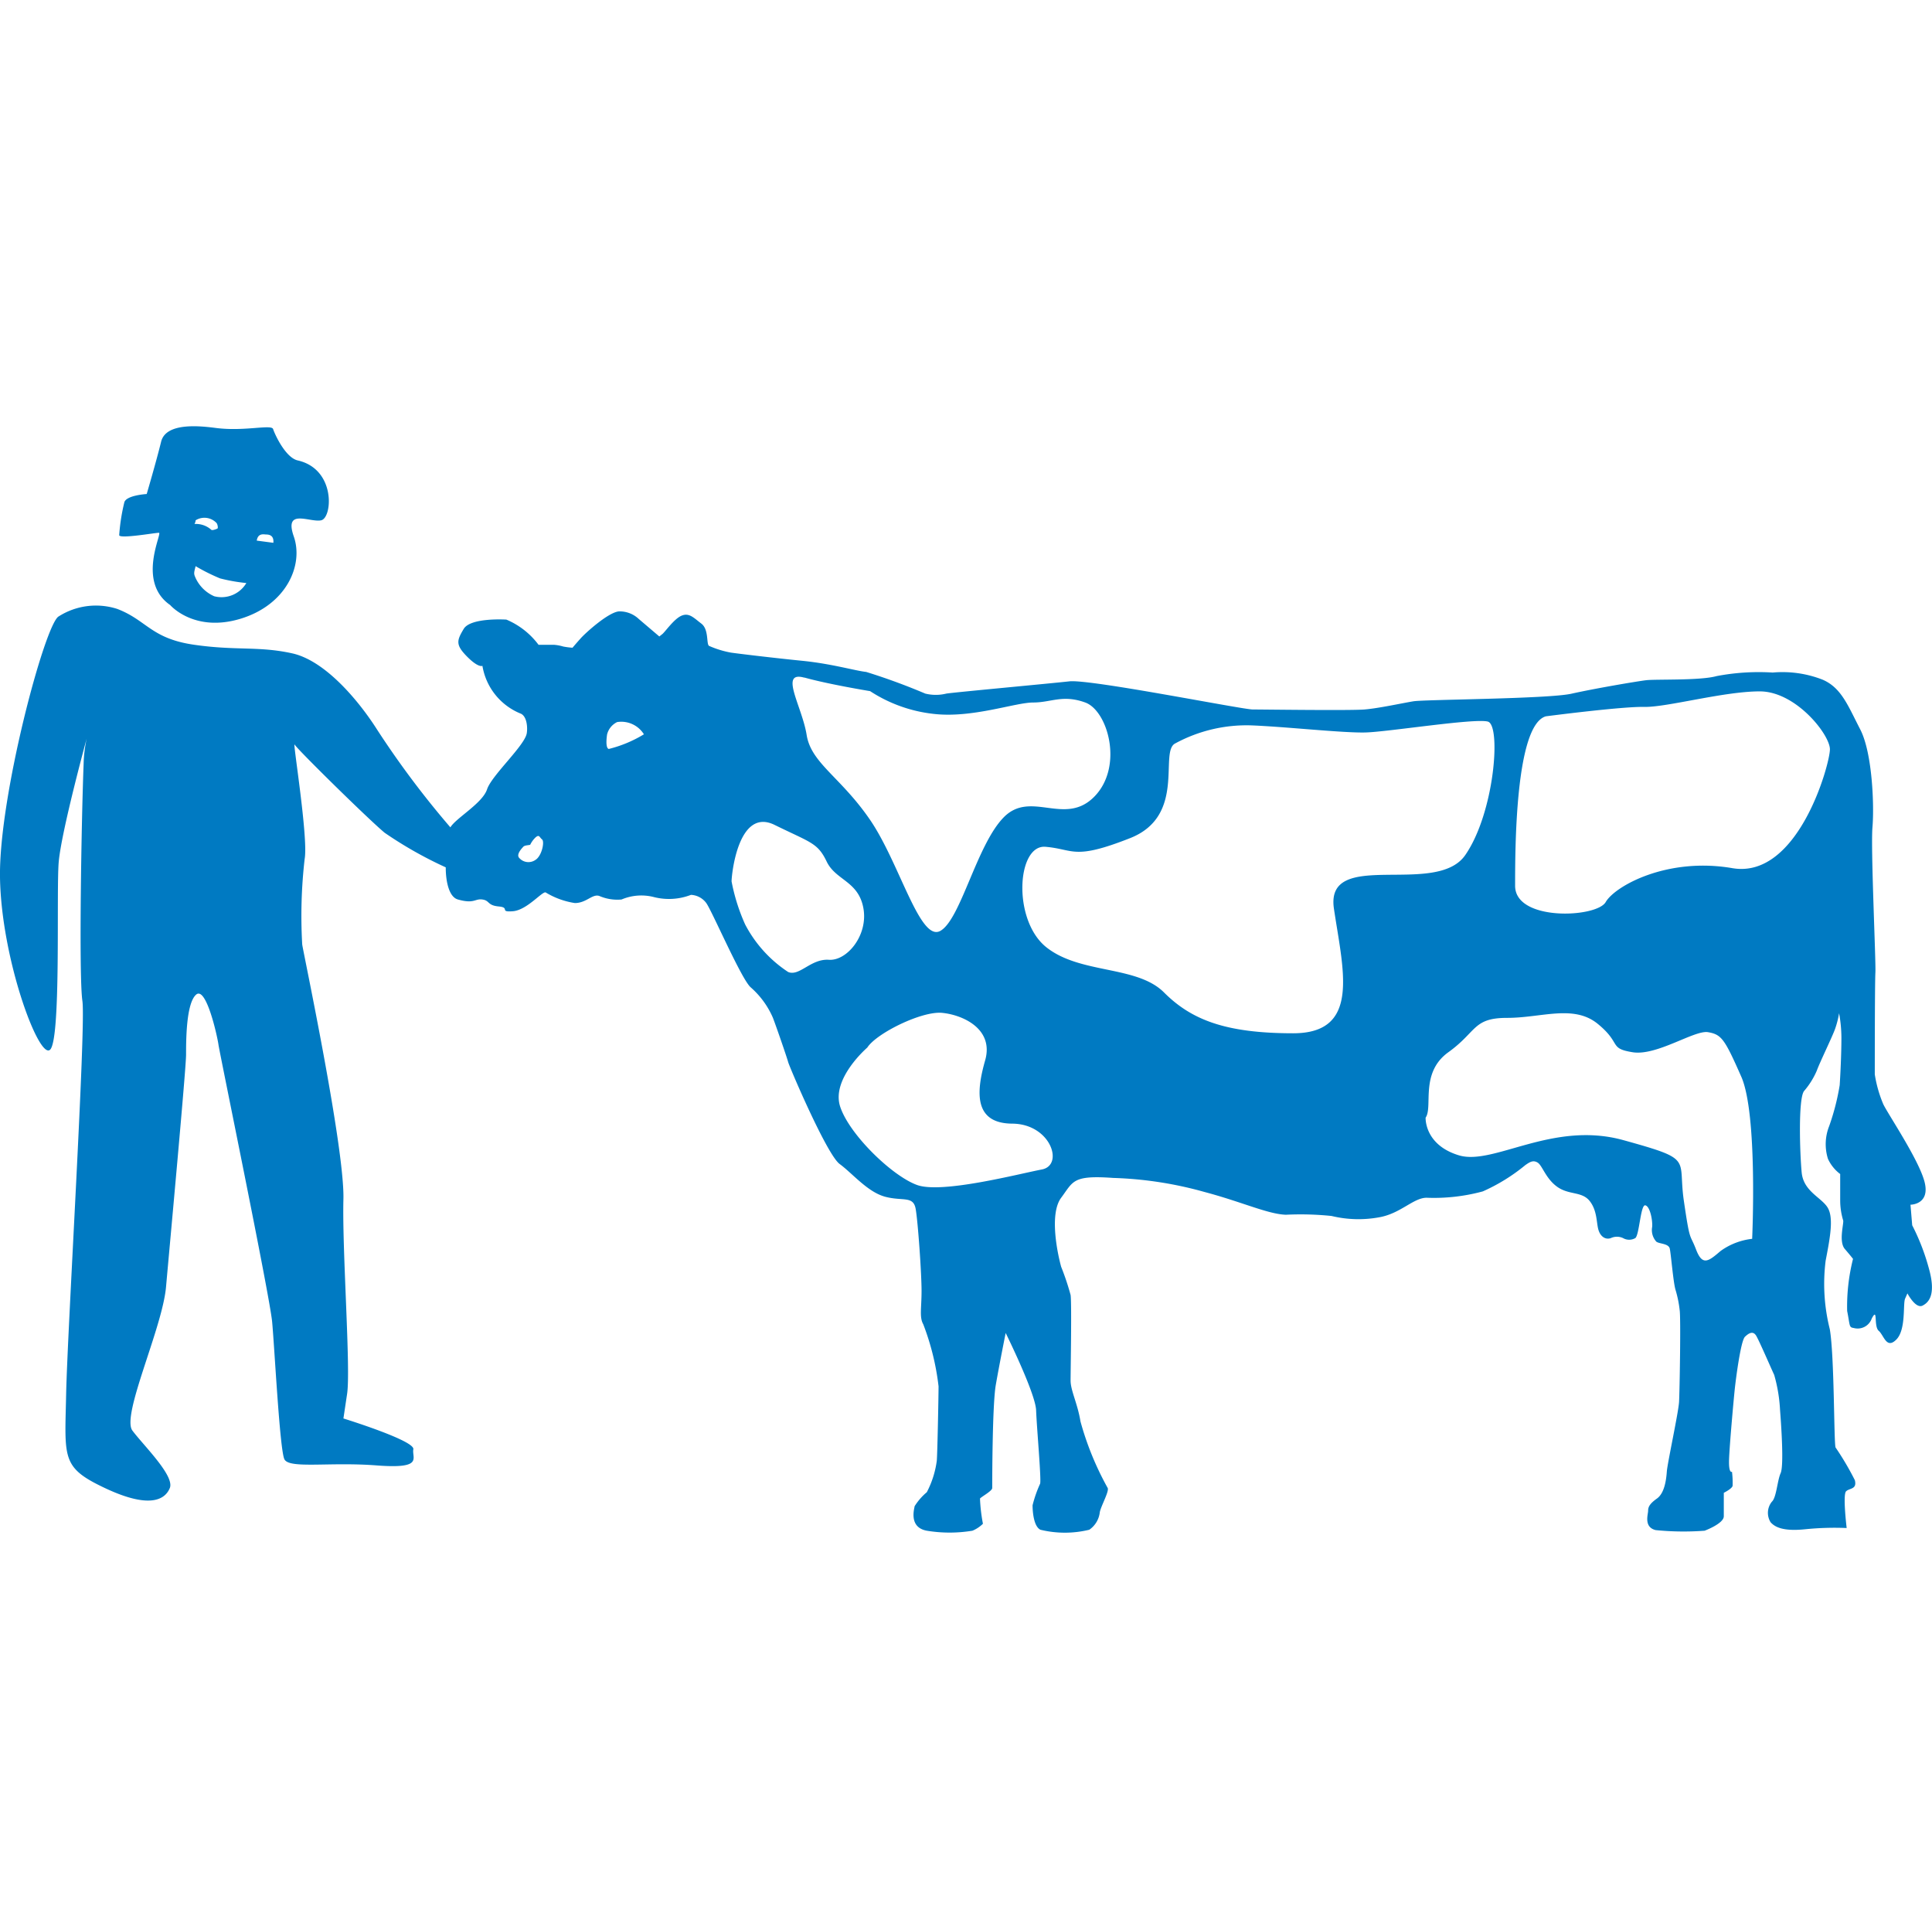 <svg xmlns="http://www.w3.org/2000/svg" viewBox="0 0 158.03 157.56"><defs><style>.cls-1{fill:#007ac2;}.cls-2{fill:none;}</style></defs><title>4.3</title><g id="Layer_2" data-name="Layer 2"><g id="Layer_2-2" data-name="Layer 2"><g id="_4.3" data-name="4.3"><path class="cls-1" d="M157.75,103.64a17.88,17.88,0,0,0-1.34-3.44l-.14-1.68s1.63,0,1.15-1.87-3.16-5.79-3.4-6.41a10.27,10.27,0,0,1-.67-2.38c0-.68,0-7.43.05-8.34s-.39-10.14-.24-11.87,0-6.07-1-8-1.53-3.39-3.06-4.06A9,9,0,0,0,145,55a18.39,18.39,0,0,0-4.59.29c-1.34.38-5,.24-5.79.34s-4.16.67-6.08,1.1-12,.47-12.92.62-2.82.57-4,.67-8.29,0-9.15,0-13.28-2.49-15-2.3-9.35.89-10.06,1a3.6,3.6,0,0,1-1.73,0,50.83,50.83,0,0,0-4.83-1.77c-.91-.1-2.82-.67-5.22-.91s-5.21-.58-5.84-.67A8,8,0,0,1,58,52.82c-.24-.14,0-1.34-.63-1.82s-1-.91-1.62-.65-1.34,1.32-1.58,1.51l-.24.19-1.68-1.43A2.27,2.27,0,0,0,50.61,50c-.86.09-2.68,1.72-3.11,2.2s-.67.77-.67.77a6.25,6.25,0,0,1-.77-.1,3.41,3.41,0,0,0-.77-.14H44.05a6.36,6.36,0,0,0-2.63-2.06s-2.92-.19-3.49.76-.68,1.3.27,2.26,1.26.76,1.26.76a5.11,5.11,0,0,0,3.16,3.92c.49.25.54,1.14.47,1.58-.14,1-2.87,3.45-3.25,4.6s-2.54,2.34-3,3.11a74.2,74.2,0,0,1-6-8c-1.43-2.25-4.18-5.62-6.94-6.23s-4.6-.2-8.07-.71S12,50.72,9.6,49.8a5.68,5.68,0,0,0-4.8.61C3.69,51-.1,65.12,0,71.75s3.17,14.91,4.09,14.1S4.6,73,4.8,70.53,7.09,60.4,7.09,60.4a10.83,10.83,0,0,0-.25,2.06c-.18,4.63-.4,17.36-.1,19.4S5.52,108.72,5.41,114,5,120,8.58,121.69s4.9,1,5.31,0-2.14-3.47-3.06-4.7,2.45-8.37,2.75-11.74,1.64-17.87,1.64-19,0-4.19.82-4.91,1.73,3.37,1.83,4.09,4.19,20.52,4.39,22.67.62,10.42,1,11.23,3.67.21,7.55.51,2.86-.61,3-1.32S28.09,116,28.09,116l.3-2c.31-2-.41-11.74-.3-15.93s-3.27-20.12-3.37-20.83a40.83,40.83,0,0,1,.2-7c.31-1.73-1-9.7-.82-9.35s6,6.08,7.36,7.21a32.72,32.72,0,0,0,5,2.83c0,1.27.31,2.45,1,2.63,1.34.38,1.38-.09,2,0s.38.48,1.34.57,0,.48,1.15.39,2.39-1.63,2.68-1.54a6.46,6.46,0,0,0,2.39.87c.95,0,1.43-.77,2-.58a3.72,3.72,0,0,0,1.82.29,4.14,4.14,0,0,1,2.68-.19,5,5,0,0,0,3-.19,1.65,1.65,0,0,1,1.25.67c.48.67,2.87,6.22,3.63,6.89a7,7,0,0,1,1.82,2.49c.29.76,1.15,3.25,1.25,3.63s3.16,7.56,4.21,8.33,2.29,2.3,3.73,2.68,2.3-.1,2.49,1,.48,5.27.48,6.7-.19,2.15.14,2.73a20.8,20.8,0,0,1,1.25,5.07c0,.86-.1,5.89-.15,6.13a7.74,7.74,0,0,1-.81,2.53,4.89,4.89,0,0,0-1,1.15c0,.14-.53,1.72,1,2a11.44,11.44,0,0,0,3.73,0,2.67,2.67,0,0,0,.86-.57,13.57,13.57,0,0,1-.24-2.06c.1-.14,1-.62,1-.86s0-6.75.29-8.42.81-4.26.81-4.26,2.44,4.93,2.49,6.32.43,5.59.33,6a10,10,0,0,0-.62,1.77c0,.48.08,1.72.64,2a8.41,8.41,0,0,0,4,0,2,2,0,0,0,.86-1.44c.1-.52.82-1.77.63-2a24.52,24.52,0,0,1-2.21-5.41c-.24-1.48-.81-2.53-.81-3.35s.1-6.36,0-7a21.07,21.07,0,0,0-.77-2.3c-.28-1-1-4.31,0-5.65s.91-1.86,4.26-1.62a31,31,0,0,1,7.47,1.15c3.06.81,5.17,1.81,6.65,1.86a24.81,24.81,0,0,1,3.73.1,9.37,9.37,0,0,0,4,.09c1.68-.33,2.73-1.58,3.78-1.58a15.25,15.25,0,0,0,4.6-.52,15.06,15.06,0,0,0,3.49-2.16c.34-.23.62-.43,1-.19s.67,1.34,1.63,2,2,.34,2.63,1.15.53,1.82.72,2.39.62.77,1,.63a1.18,1.18,0,0,1,1,0,1,1,0,0,0,1,0c.33-.24.43-2.73.81-2.68s.62,1.2.57,1.77a1.41,1.41,0,0,0,.34,1.2c.24.19,1,.14,1.1.57s.29,2.83.48,3.4a9.24,9.24,0,0,1,.33,1.63c.1.57,0,6.65-.05,7.51s-.95,5-1,5.69-.19,1.77-.81,2.21-.72.71-.72,1-.38,1.34.62,1.58a22.89,22.89,0,0,0,4,.05S141,124.6,141,124s0-1.92,0-1.92.67-.33.72-.57a7.15,7.15,0,0,0-.05-1.15s-.28.19-.24-1,.39-5.07.48-5.88.48-3.83.82-4.16.67-.48.91-.1,1.29,2.82,1.48,3.21a12.64,12.64,0,0,1,.48,2.87c.09,1.15.33,4.54.05,5.17s-.34,2-.72,2.34a1.45,1.45,0,0,0-.1,1.68c.34.38,1,.76,2.83.57a23.59,23.59,0,0,1,3.39-.1s-.33-2.72-.05-3,.91-.14.72-.91a23.24,23.24,0,0,0-1.58-2.68c-.14-.43-.09-7.47-.47-9.67a15.21,15.21,0,0,1-.34-5.6c.34-1.77.67-3.44.19-4.3s-2-1.34-2.15-2.92-.29-6,.19-6.65a6.45,6.45,0,0,0,1.05-1.68c.24-.67,1.25-2.73,1.49-3.4a7.49,7.49,0,0,0,.33-1.29,11.26,11.26,0,0,1,.19,2c0,1.39-.09,3.11-.14,3.88a19.12,19.12,0,0,1-.86,3.35,4,4,0,0,0-.1,2.68,3.23,3.23,0,0,0,1,1.24s0,1.58,0,2.16a5.65,5.65,0,0,0,.24,1.62c.09.2-.39,1.73.14,2.35s.67.81.67.81a15.88,15.88,0,0,0-.48,4.26c.24,1.2.14,1.34.53,1.39a1.22,1.22,0,0,0,1.48-.77c.53-1,.14.63.57,1s.63,1.53,1.44.72.53-2.92.72-3.35l.19-.43s.67,1.29,1.24,1S158.37,105.79,157.75,103.64ZM43.8,70.32a1,1,0,0,1-1.33-.16c-.27-.29.22-.79.34-.92s.53-.12.56-.16a2.05,2.05,0,0,1,.45-.61c.3-.25.3,0,.52.18S44.32,70,43.8,70.32Zm6-9.07c-.33-.08-.14-1.2-.14-1.2a1.54,1.54,0,0,1,.82-1,2.18,2.18,0,0,1,2.19,1A10.25,10.25,0,0,1,49.79,61.25Zm16-5.84c2,.56,5.37,1.11,5.37,1.11a11.87,11.87,0,0,0,5.19,1.86c3.15.37,6.67-.93,8.15-.93s2.41-.67,4.26,0,3.15,5.25.74,7.7-5.19-.57-7.41,1.69-3.52,8.37-5.19,9.29-3.33-5.56-5.74-9.08-4.82-4.63-5.19-6.95S63.72,54.86,65.76,55.41Zm2,23.08c-1.48-.1-2.4,1.38-3.33,1a10.43,10.43,0,0,1-3.52-3.89,15.72,15.72,0,0,1-1.11-3.52c0-.56.55-6.08,3.52-4.62s3.52,1.46,4.26,3,2.59,1.58,3,3.8S69.28,78.6,67.79,78.49ZM85.21,95.64c-1.85.35-8.15,2-10.19,1.27s-5.56-4.14-6.3-6.42,2.22-4.82,2.22-4.82c.75-1.17,4.45-3,6.12-2.84s4.26,1.3,3.52,3.89-.93,5.15,2.22,5.17S87.06,95.3,85.21,95.64Zm23.9-21.33c.74,5,2.22,10.19-3.33,10.19s-8.34-1.11-10.57-3.34-6.85-1.48-9.63-3.7-2.41-8.41-.06-8.21,2.28,1.12,6.92-.71,2.34-7.1,3.7-7.75a12.24,12.24,0,0,1,6.2-1.47c2.84.11,7.51.63,9.36.58s8.9-1.18,10-.89.55,7.46-1.85,10.92S108.37,69.31,109.11,74.31Zm34.21,27a5.43,5.43,0,0,0-2.59,1c-1,.86-1.48,1.23-2-.13s-.49-.49-1-4,.87-3.33-4.94-4.94-10.62,2.1-13.46,1.24-2.72-3.08-2.72-3.08c.62-.88-.49-3.66,1.86-5.35s2-2.81,4.81-2.81,5.44-1.12,7.41.49.87,2,2.85,2.32,5.06-1.83,6.17-1.64,1.36.56,2.72,3.64S143.32,101.3,143.32,101.3ZM141.72,71c-5.38-.93-9.64,1.48-10.38,2.77s-7.41,1.6-7.41-1.33,0-13.12,2.51-13.86c0,0,6.2-.81,8.05-.77s6.49-1.27,9.45-1.27,5.74,3.54,5.74,4.74S147.09,71.9,141.72,71Z"/><path class="cls-1" d="M13,43.57c.31,0-1.84,4,.92,5.91,0,0,1.94,2.26,5.72,1.13s5.21-4.39,4.39-6.74,1.32-1.12,2.24-1.32,1.23-4.19-1.93-4.9c-1-.24-1.87-2.15-2-2.56S20,35.3,17.67,35c-1.18-.15-4.09-.51-4.49,1.12S12,40.4,12,40.4s-1.74.1-1.84.72a15.84,15.84,0,0,0-.41,2.65C9.81,44.08,12.67,43.57,13,43.57Zm8.76.14c.33,0,.65.12.6.68L21,44.21C21.09,43.68,21.42,43.67,21.73,43.71ZM16,42.55a1.36,1.36,0,0,1,1.72.23c.08.11.13.4.07.44s-.43.18-.5.11a1.9,1.9,0,0,0-1.38-.48C16,42.68,16,42.58,16,42.55Zm0,3.75a15.64,15.64,0,0,0,2,1,14.23,14.23,0,0,0,2.15.38,2.36,2.36,0,0,1-2.63,1.08,3,3,0,0,1-1.51-1.47C15.84,46.91,15.85,46.9,16,46.3Z"/><rect class="cls-2" x="0.47" width="157.56" height="157.56"/></g></g></g></svg>